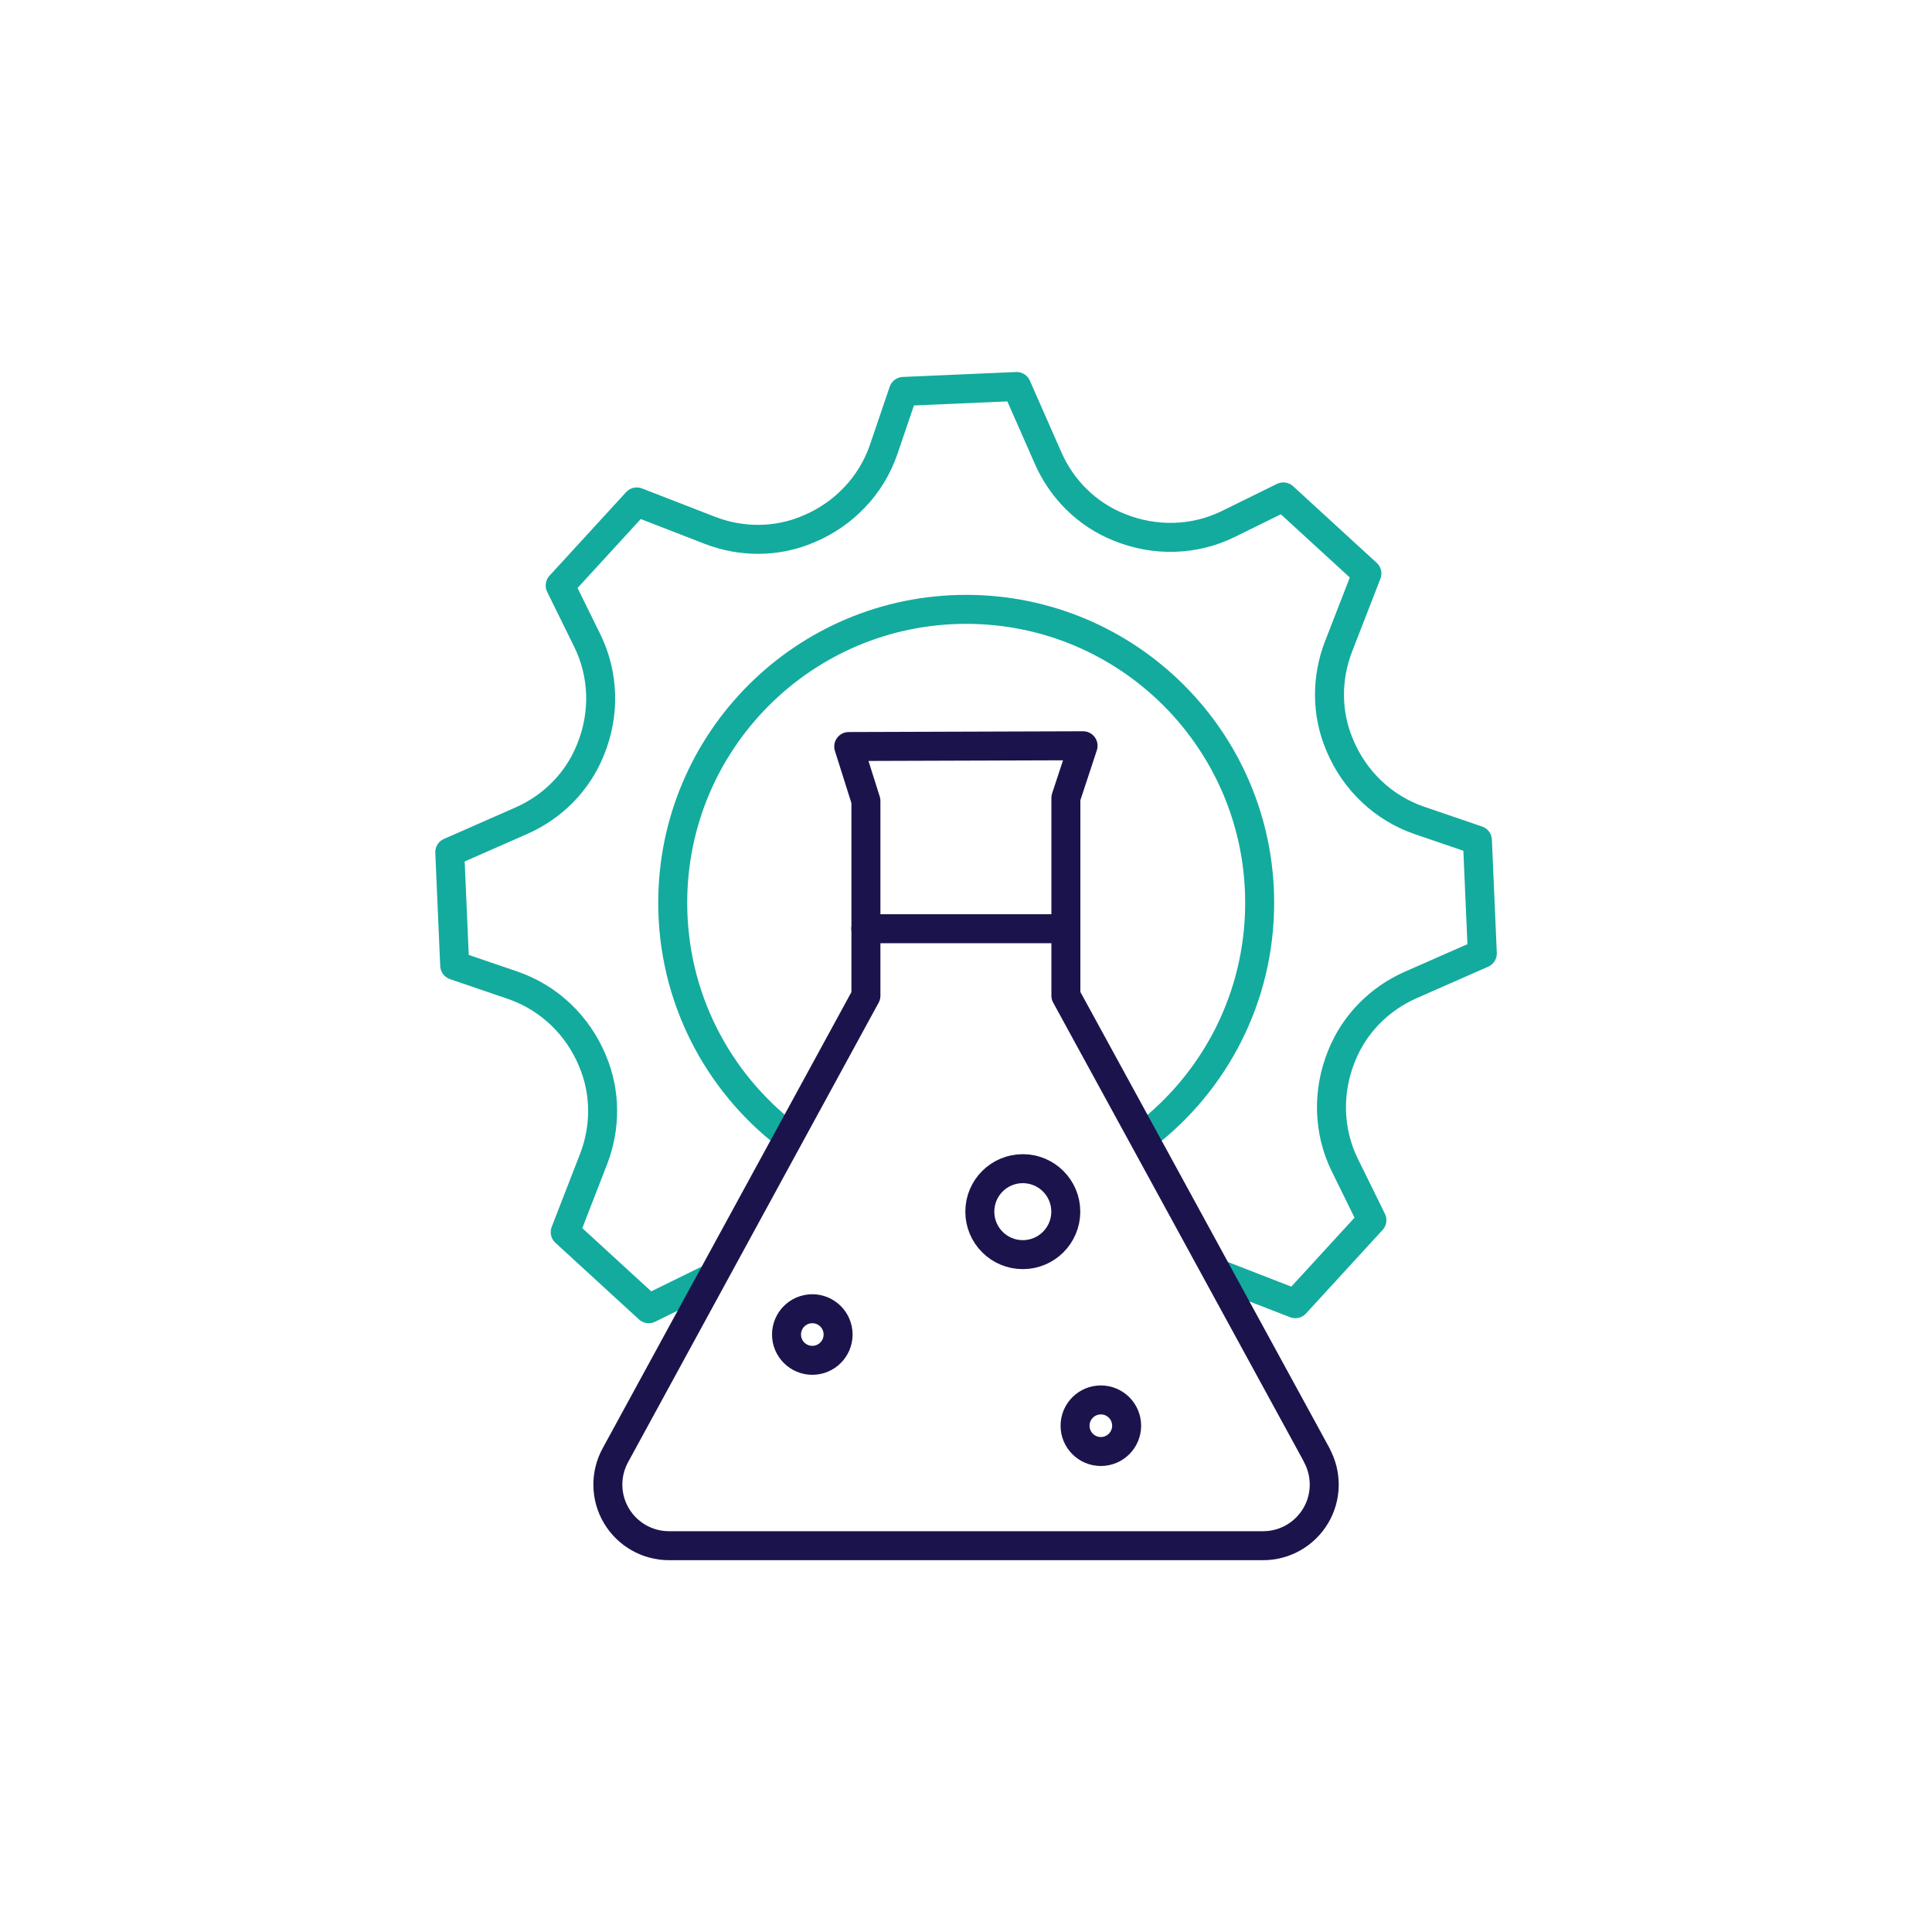 <?xml version="1.0" encoding="UTF-8"?><svg id="Isolation_Mode" xmlns="http://www.w3.org/2000/svg" viewBox="0 0 200 200"><g id="_31"><path d="M126.52,132.02l7.57,2.94,7.93-8.65-2.8-5.69c-1.74-3.53-1.83-7.63-.35-11.28.01-.03.03-.07.04-.1,1.32-3.26,3.89-5.85,7.11-7.27l7.43-3.27-.51-11.72-6-2.05c-3.74-1.28-6.71-4.12-8.24-7.77-.01-.03-.03-.07-.04-.1-1.36-3.22-1.36-6.86-.1-10.12l2.94-7.57-8.65-7.93-5.69,2.8c-3.53,1.74-7.63,1.83-11.28.35-.03-.01-.07-.03-.1-.04-3.26-1.32-5.85-3.89-7.27-7.11l-3.27-7.43-11.72.51-2.04,6c-1.28,3.74-4.12,6.71-7.77,8.24-.03.01-.07.03-.1.04-3.22,1.36-6.86,1.36-10.12.1l-7.57-2.94-7.93,8.65,2.8,5.69c1.74,3.53,1.84,7.63.35,11.28-.01.03-.03.07-.04.1-1.32,3.26-3.89,5.85-7.11,7.27l-7.43,3.27.51,11.72,6,2.05c3.74,1.28,6.71,4.12,8.24,7.77.01.03.03.07.04.1,1.36,3.22,1.36,6.86.1,10.12l-2.94,7.57,8.65,7.93,5.69-2.8c.18-.09.36-.17.54-.25M81.42,117.48c-7.17-5.56-11.78-14.25-11.78-24.02,0-16.78,13.6-30.38,30.38-30.38s30.38,13.6,30.38,30.38c0,9.82-4.65,18.54-11.88,24.1" fill="none" stroke="#13ab9e" stroke-linejoin="round" stroke-width="3"/></g><path d="M136.31,150.65c1.07,1.96,1.03,4.34-.11,6.26-1.14,1.92-3.21,3.1-5.44,3.1h-61.51c-2.23,0-4.3-1.18-5.44-3.1-1.14-1.92-1.18-4.3-.11-6.26,8.81-16.15,25.94-47.57,25.94-47.57v-20.17l-1.78-5.63,24.26-.08-1.78,5.4v20.47s17.17,31.41,25.98,47.57Z" fill="none" stroke="#1b144c" stroke-linecap="round" stroke-linejoin="round" stroke-width="3"/><line x1="89.63" y1="96.14" x2="110.34" y2="96.14" fill="none" stroke="#1b144c" stroke-linecap="round" stroke-linejoin="round" stroke-width="3"/><circle cx="105.88" cy="125.43" r="4.45" fill="none" stroke="#1b144c" stroke-linecap="round" stroke-linejoin="round" stroke-width="3"/><circle cx="113.96" cy="147.59" r="2.67" fill="none" stroke="#1b144c" stroke-linecap="round" stroke-linejoin="round" stroke-width="3"/><circle cx="84.09" cy="138.15" r="2.67" fill="none" stroke="#1b144c" stroke-linecap="round" stroke-linejoin="round" stroke-width="3"/></svg>